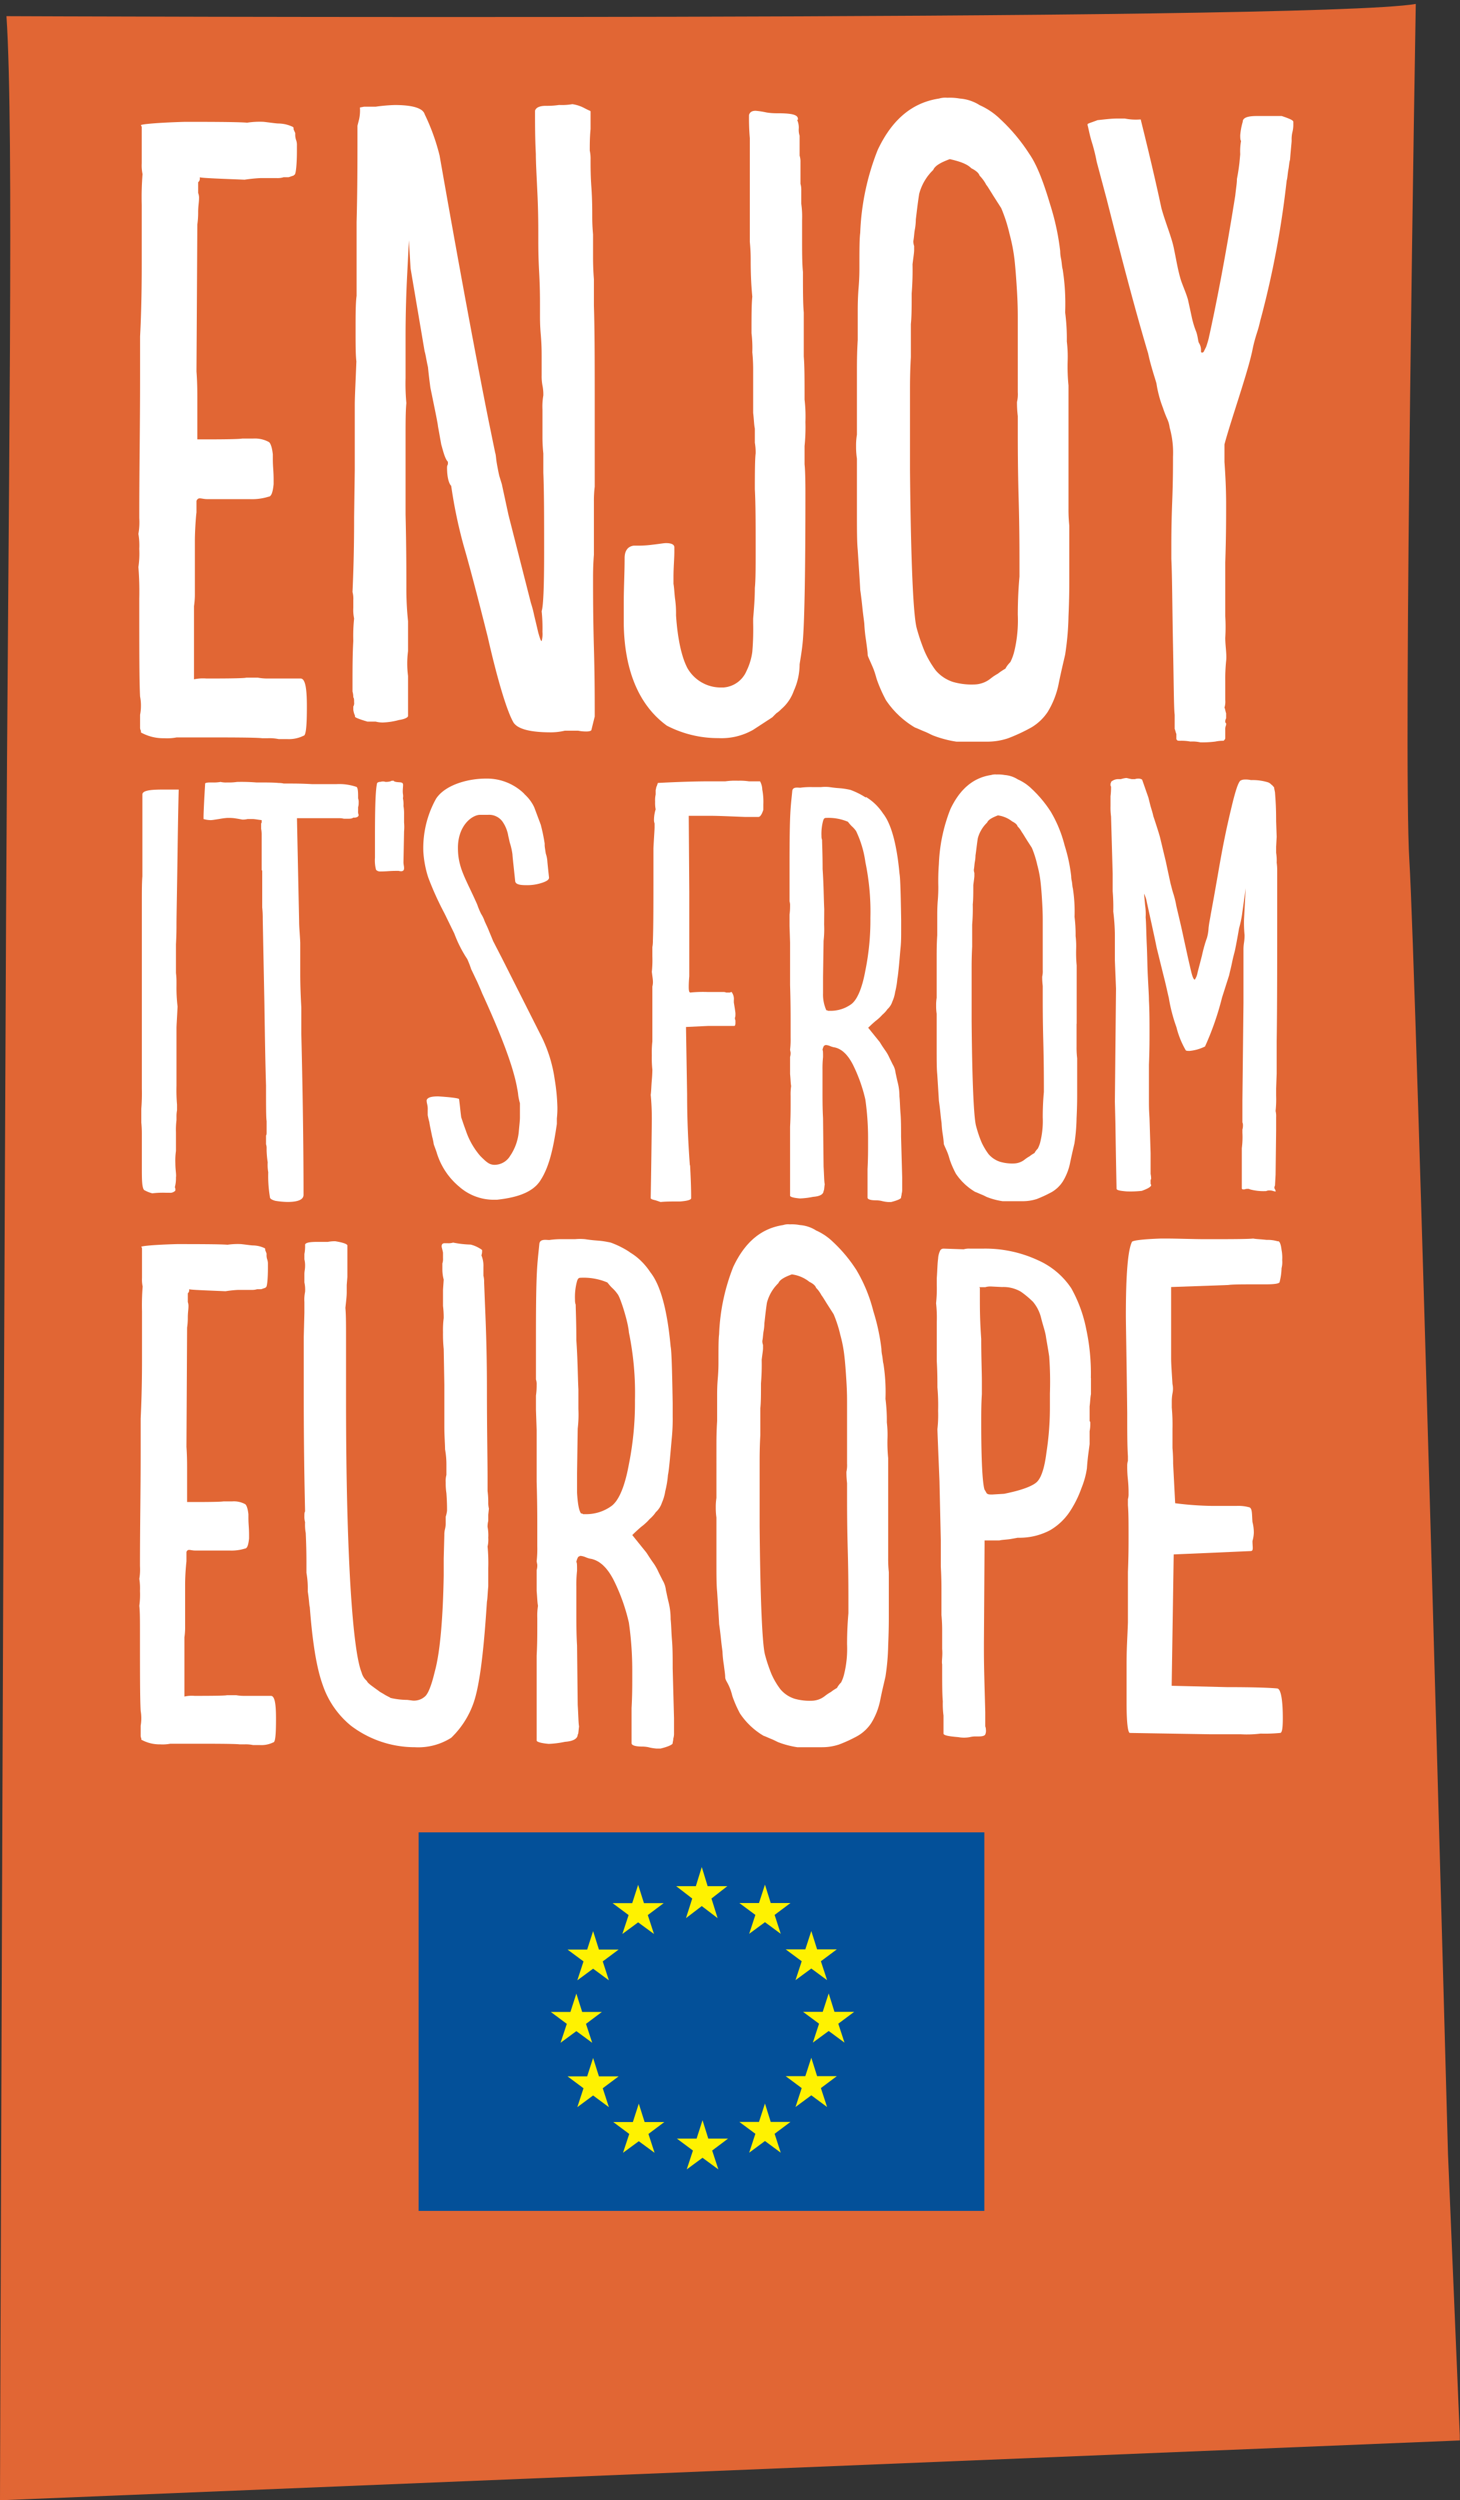 <svg id="Layer_1" data-name="Layer 1" xmlns="http://www.w3.org/2000/svg" xmlns:xlink="http://www.w3.org/1999/xlink" viewBox="0 0 271 464"><rect x="0" y="0" width="271" height="464" fill="#333333" stroke="none"/><defs><style>.cls-1{fill:none;}.cls-2{clip-path:url(#clip-path);}.cls-3{fill:#e16634;}.cls-4{fill:#fff;}.cls-5{fill:#035099;}.cls-6{fill:#fff200;}</style><clipPath id="clip-path"><rect class="cls-1" y="0.73" width="270.96" height="463.27"/></clipPath></defs><title>logo-enjoy-signature-bottom_en</title><g class="cls-2"><path class="cls-3" d="M1.2,3S243.68,4.06,262.79.73c0,0-2.39,140.14-1.19,159s7.17,240,7.17,240L271,452.9,0,464S.54,291.19,1.13,170.05C1.53,89.92,2.62,24.63,1.2,3"/></g><path class="cls-4" d="M26,135a1.13,1.13,0,0,0,.16.62v.31A8.51,8.51,0,0,0,30.47,137a9.12,9.12,0,0,0,2.31-.15h6c2.78,0,8.78,0,9.86.15h1.08a8.48,8.48,0,0,1,2,.16h1.54a6.13,6.13,0,0,0,3.08-.62c.46,0,.62-1.85.62-5.39s-.31-5.08-1.08-5.23H49.56a9.78,9.78,0,0,1-1.69-.16H45.71c-.46.16-5.7.16-7.39.16a7.84,7.84,0,0,0-2.31.15V112.5a15.38,15.38,0,0,0,.16-2.46v-9.71c0-1.38.15-4.16.3-5.23V92.94c.16-.31.31-.46.62-.46s.77.15,1.38.15h7.86a10.28,10.28,0,0,0,3.54-.46c.46,0,.77-.77.92-2.31v-.77c0-1.85-.15-2.31-.15-4v-.77c-.15-1.39-.46-2.16-.77-2.31a5.43,5.43,0,0,0-2.93-.62h-2c-.77.15-5.7.15-6.16.15H36.63V74.15c0-1.38,0-3.08-.16-5.23l.16-27.26a15.66,15.66,0,0,0,.15-2.31c0-1.08.16-1.85.16-2.47a2.49,2.49,0,0,0-.16-1.07v-2a.76.76,0,0,0,.31-.61v-.31c.15.16,4.77.31,8.31.46a28.12,28.12,0,0,1,2.93-.3h3.08a3.67,3.67,0,0,0,1.23-.16h.93l.92-.31.16-.15c.3,0,.46-2.31.46-4.31V27A2.68,2.68,0,0,0,55,26.1,3.06,3.06,0,0,1,54.8,25v-.31L54.49,24v-.31l-.15-.15a6.43,6.43,0,0,0-2.62-.62c-.46,0-1.39-.15-2.77-.31a15.32,15.32,0,0,0-3.08.16c-1.7-.16-8.32-.16-11.55-.16-5.39.16-8.16.46-8.16.62l.15.31v6.77a7.7,7.7,0,0,0,.15,2,53,53,0,0,0-.15,5.7V49.2c0,5.86-.15,10.32-.31,13.25v7.7c0,9.39-.15,16.48-.15,26a12.19,12.19,0,0,1-.16,2.93,12.86,12.86,0,0,1,.16,2.77,17.24,17.24,0,0,1-.16,3.39,57.56,57.56,0,0,1,.16,5.85c0,9.7,0,15.25.15,18.18a8.41,8.41,0,0,1,.16,1.84,8.53,8.53,0,0,1-.16,1.54V135"/><path class="cls-4" d="M100.23,56.44V58.6c0,.61,0,1.85.15,3.54s.16,3.08.16,3.85v3.7a9.14,9.14,0,0,0,.15,1.85,8.41,8.41,0,0,1,.16,1.84,12.07,12.07,0,0,0-.16,2.62v4.93a29.21,29.21,0,0,0,.16,3.23V87.7c.15,3.7.15,8.63.15,14.79,0,6.31-.15,10-.46,10.93a30.56,30.56,0,0,1,.15,3.85,5,5,0,0,1-.15,1.7c-.16,0-.31-.47-.62-1.54l-.77-3.24a21.72,21.72,0,0,0-.61-2.31L94.38,95.56l-1.23-5.7-.47-1.54c-.15-.62-.3-1.39-.46-2.31s-.15-1.54-.31-2l-1.23-6c-2-10-5.08-26.33-9.08-49.12a38.92,38.92,0,0,0-2.78-7.7c-.31-1.08-2.15-1.7-5.54-1.7a30.86,30.86,0,0,0-3.54.31H67.58l-.77.15a7.79,7.79,0,0,1-.15,2.16l-.31,1.23v3.08c0,3.85,0,8.78-.16,14.79V54.9C66,56.29,66,58.44,66,61.22c0,2.61,0,4.62.15,5.85-.15,3.85-.3,6.62-.3,8.16v12L65.73,96v.46c0,5.7-.15,10.17-.3,13.4a4.85,4.85,0,0,1,.15,1.54v1.39a7.7,7.7,0,0,0,.15,2,30.66,30.66,0,0,0-.15,4.16c-.15,2.46-.15,5.23-.15,8.16v1.23a3.57,3.57,0,0,1,.15,1.08c.15.15.15.46.15.92a1.17,1.17,0,0,1-.15.77v.62a3.79,3.79,0,0,0,.31,1.08V133c0,.15.77.46,2.31.92h1.54a5.08,5.08,0,0,0,1.38.16,12.86,12.86,0,0,0,2.93-.46c1.08-.16,1.69-.47,1.69-.77v-7.4a17.86,17.86,0,0,1,0-4.62v-5.54a57.27,57.27,0,0,1-.31-6.31c0-2.78,0-7.24-.15-13.56v-14c0-2.93,0-5.08.15-6.62a38.78,38.78,0,0,1-.15-4.62V62.6c0-4.77.15-8.78.31-11.86l.31-6.16.31,5.24,2.61,15.4c.16.46.31,1.54.62,2.93.15,1.54.31,2.77.46,3.85.92,4.46,1.39,6.77,1.39,7.08l.61,3.39c.46,1.69.77,2.77,1.24,3.23v.46a1.15,1.15,0,0,0-.16.62c0,1.7.31,2.93.77,3.39a89.72,89.72,0,0,0,2.31,11.09c.77,2.61,2.31,8.31,4.47,16.94,2,8.78,3.69,14,4.77,15.86q1.15,1.84,6.93,1.85a11.29,11.29,0,0,0,2.62-.31h2.46a7.24,7.24,0,0,0,1.54.15c.62,0,.93-.15.93-.31l.61-2.46v-.62c0-2.77,0-6.77-.15-12.16s-.16-9.55-.16-12.78c0-.93,0-2.47.16-4.47V93.09a21.45,21.45,0,0,1,.15-2.77V76.15c0-8.31,0-14.78-.15-19.4V51.82c-.16-2-.16-3.54-.16-4.31v-4c-.15-1.7-.15-2.78-.15-3.39,0-1.23,0-2.93-.15-5.24-.16-2.15-.16-3.85-.16-5.23a7.12,7.12,0,0,0-.15-1.7c0-1.07,0-2.46.15-4V20.71c0-.15-.15-.15-.46-.3l-.62-.31a6.85,6.85,0,0,0-2.3-.77,11.31,11.31,0,0,1-2.47.15,14.14,14.14,0,0,1-2.16.16h-.3c-1.08,0-1.85.3-2,.92,0,2.46,0,5.08.15,8,0,1.69.15,4.16.31,7.7s.15,6.31.15,8c0,1.38,0,3.38.15,6.16s.16,4.77.16,6"/><path class="cls-4" d="M117.63,101.26c-1.08.15-1.69.92-1.69,2.31,0,2.77-.16,5.54-.16,8.16v4.16c.16,8.77,2.93,15.09,8,18.78a20.61,20.61,0,0,0,9.55,2.31,11.85,11.85,0,0,0,6.47-1.54l3.54-2.31.77-.77a5,5,0,0,0,.92-.77,7.91,7.91,0,0,0,2.31-3.38,11.93,11.93,0,0,0,1.08-4.93c.16-1.08.46-2.62.62-4.62.3-4,.46-13.09.46-27.11,0-.76,0-4-.16-5.39V82.78a33.81,33.81,0,0,0,.16-4.47,26.58,26.58,0,0,0-.16-4.16c0-3.69,0-6.31-.15-8V58c-.15-1.69-.15-4.31-.15-7.54-.16-1.54-.16-3.85-.16-6.78V40.89a17.26,17.26,0,0,0-.15-3.08V35.34a3.93,3.93,0,0,0-.15-1.23v-4a3.67,3.67,0,0,0-.16-1.23v-3.7a3.52,3.52,0,0,1-.15-1.39,3.37,3.37,0,0,0-.31-1.54c.15,0,.15,0,.15-.15,0-.77-.92-1.08-3.85-1.08a11.36,11.36,0,0,1-2-.15,15.1,15.1,0,0,0-2-.31c-.77,0-1.08.31-1.23.77a42.84,42.84,0,0,0,.15,4.31V44.89a32.59,32.59,0,0,1,.16,3.54c0,2.93.15,5.09.3,6.63-.15,1.38-.15,3.69-.15,6.77a22.45,22.45,0,0,1,.15,3.55,32.49,32.49,0,0,1,.16,3.54v7.7c.15,1.23.15,2.15.31,2.92v2.62a10.48,10.48,0,0,1,.15,2c-.15,1.08-.15,4.62-.15,6.63.15,2.77.15,6.46.15,11.24,0,3.23,0,5.7-.15,7.08,0,2-.16,3.85-.31,5.7v.77a49.4,49.4,0,0,1-.16,5.39,11.52,11.52,0,0,1-1.07,3.54,5.05,5.05,0,0,1-4.32,3.08h-.46a7.14,7.14,0,0,1-6.16-3.54c-1.08-2-1.85-5.39-2.15-9.86a18.81,18.81,0,0,0-.16-2.92c-.15-1.08-.15-2-.31-2.93v-1.23c0-1.85.16-3.39.16-4.78v-.77c0-.46-.47-.77-1.54-.77-.46,0-1.24.16-2.62.31a19.38,19.38,0,0,1-2.62.16h-.77"/><path class="cls-4" d="M198.33,87.86V71.54a35,35,0,0,1-.16-4.47,23.63,23.63,0,0,0-.15-3.7,37.44,37.44,0,0,0-.31-5.39,41.59,41.59,0,0,0-.46-8c-.15-.47-.15-1.24-.31-2a6.93,6.93,0,0,1-.15-1.38A45.79,45.79,0,0,0,194.94,38c-1.23-4.16-2.46-7.39-3.85-9.39a33.48,33.48,0,0,0-5.39-6.47,13.14,13.14,0,0,0-3.85-2.62,8,8,0,0,0-3.7-1.23,10.41,10.41,0,0,0-2.31-.15,4,4,0,0,0-1.54.15c-5.08.77-8.78,4-11.39,9.55a46.26,46.26,0,0,0-3.24,15.4c-.15,1.08-.15,3.23-.15,6.31,0,.77,0,2-.15,3.85s-.16,3.39-.16,4.47v5.23c-.15,2.47-.15,4.47-.15,5.86v11.7a12.09,12.09,0,0,0-.16,2.16,14.69,14.69,0,0,0,.16,2.31v9.7c0,3.23,0,5.7.15,7.24q.47,7.16.46,7.39c.16,1.08.31,2.31.46,3.85.16,1.38.31,2.31.31,2.62a28.17,28.17,0,0,0,.31,2.92c.16,1.23.31,2.16.31,2.77.15.47.46,1.08.92,2.16s.62,1.85.77,2.31a26.94,26.94,0,0,0,1.7,3.85,16.65,16.65,0,0,0,5.39,5.08c.46.16,1.07.46,1.84.77s1.24.62,1.7.77a20.4,20.4,0,0,0,4.16,1.08h5.7a12.28,12.28,0,0,0,3.85-.62,32.66,32.66,0,0,0,4.31-2,9.35,9.35,0,0,0,3.08-2.92,15.94,15.94,0,0,0,2-5.08c.46-2.32.92-4.16,1.23-5.55a52.38,52.38,0,0,0,.62-7.08c.15-3.39.15-5.55.15-6.62V97.56a28.2,28.2,0,0,1-.15-3.23V87.86M170.61,36a9.55,9.55,0,0,1,2.62-4.47c.3-.76,1.38-1.38,3.07-2,2,.46,3.24.93,4,1.7.92.46,1.39.92,1.54,1.38a7,7,0,0,1,1.23,1.7c.16.15.62.92,1.39,2.15l1.38,2.16a28.19,28.19,0,0,1,1.54,4.77,33.54,33.54,0,0,1,.93,4.78c.15,1.38.3,3.23.46,5.85.15,2.46.15,4.16.15,5.23V72.77a6.44,6.44,0,0,1-.15,1.84,20.58,20.58,0,0,0,.15,2.62V80c0,2.62,0,6.78.16,12.63s.15,10.17.15,13.09V107c-.15,1.7-.31,4.16-.31,7.09a24.74,24.74,0,0,1-.61,6.62,9.64,9.64,0,0,1-.77,2.16,5.24,5.24,0,0,0-.93,1.23,10.28,10.28,0,0,0-1.38.92,9.45,9.45,0,0,0-1.39.93,5,5,0,0,1-3.08,1.08,12.38,12.38,0,0,1-3.85-.47,7.08,7.08,0,0,1-3.23-2.15,18.38,18.38,0,0,1-2-3.39,35.38,35.38,0,0,1-1.53-4.47c-.62-2.31-1.08-12-1.24-29.41V72.61c0-1.38,0-3.54.16-6.31V60.14c.15-1.39.15-3.24.15-5.7a52.46,52.46,0,0,0,.16-5.39c.15-1.23.3-2.16.3-2.62v-.77a2.76,2.76,0,0,1-.15-.92c.15-.77.15-1.54.31-2.31a10.5,10.5,0,0,0,.15-1.7C170.15,39.5,170.3,38,170.61,36Z"/><path class="cls-4" d="M217.12,79.39a17.32,17.32,0,0,1,.61,5.39c0,1.69,0,4.46-.15,8.31s-.16,6.63-.16,8.32v2.31c.16,3.23.16,8.47.31,16,.15,7.39.15,11.7.31,12.93v2.62c.15.31.15.62.31.92V137c0,.16,0,.31.15.31,0,.16.16.16.62.16a9,9,0,0,1,1.84.15,6.48,6.48,0,0,1,1.85.15,19.3,19.3,0,0,0,2.78-.15,7.17,7.17,0,0,1,1.53-.15c.16-.16.31-.31.31-.47v-1.54a1.89,1.89,0,0,1,.16-.92v-.31c-.16-.15-.16-.15-.16-.31a1.12,1.12,0,0,1,.16-.61v-.93c-.16-.46-.16-.77-.31-1.07a3.52,3.52,0,0,0,.15-1.39v-3.54a32.4,32.4,0,0,1,.16-3.7c.15-1.23-.16-2.77-.16-4.31a33.36,33.36,0,0,0,0-4v-10c.16-4.78.16-8.32.16-10.78,0-3.08-.16-5.7-.31-7.86V82.47c1.23-4.62,4.47-13.71,5.23-17.71a29,29,0,0,1,.78-2.93c.46-1.38.61-2.31.76-2.77a173.63,173.63,0,0,0,4.78-25.56c.15-.46.15-1.08.31-2,.15-.76.15-1.38.31-1.84.15-2,.3-3.24.3-3.55V26a5.59,5.59,0,0,1,.16-1.54,5.48,5.48,0,0,0,.15-1.39v-.46c0-.31-.77-.61-2.15-1.08h-4.62c-1.7,0-2.62.31-2.62,1.08a12,12,0,0,0-.46,2.47c0,.46,0,.92.15,1.07a10.61,10.61,0,0,0-.15,2.47l-.16,1.69c-.15,1.23-.31,2.16-.46,2.93v.15c0,.62-.16,1.54-.31,2.93-1.69,10.62-3.39,19.56-4.93,26.49-.15.61-.31,1.07-.46,1.54l-.46.92c-.16.16-.16.16-.31.16-.46,0,.15-.62-.61-1.85-.16-.47-.16-1.08-.47-2a16.6,16.6,0,0,1-.77-2.46l-.77-3.54c-.46-1.54-1.07-2.77-1.38-3.85-.46-1.54-.77-3.39-1.24-5.7-.46-2.16-1.53-4.62-2.3-7.39-1.08-5.08-2.47-10.94-3.85-16.48A10.24,10.24,0,0,1,208.8,22h-1.54c-.92,0-2.16.15-3.54.3-1.23.47-1.85.62-1.85.77v.16c.15.46.31,1.54.77,3.08a31.43,31.43,0,0,1,.92,3.69l1.85,6.93c2.62,10.32,5.08,19.87,7.7,28.65.46,2.15,1.08,4,1.54,5.54a21.64,21.64,0,0,0,1.23,4.62,19.87,19.87,0,0,0,.77,2,5.63,5.63,0,0,1,.47,1.7"/><path class="cls-4" d="M33.19,146.53H30c-2.55,0-3.57.3-3.57.91v15.2c-.1,1.13-.1,2.76-.1,5V202a35.93,35.93,0,0,1-.1,3.77v2.55a20.45,20.45,0,0,1,.1,2.14v6c0,2.34,0,3.87.41,4.38a6.37,6.37,0,0,0,1.53.62,16.08,16.08,0,0,1,2.45-.11h.71a1.28,1.28,0,0,0,1.12-.4v-.11a.79.79,0,0,0-.1-.51,6.28,6.28,0,0,0,.21-1.83c.1-.51-.11-1.33-.11-2.65a12.81,12.81,0,0,1,.11-2.25v-3.47a14,14,0,0,1,.1-2.24v-.61a6,6,0,0,1,.1-1.23V205a31.42,31.42,0,0,1-.1-3.47V190.79c0-.5.1-1.83.2-4a29.27,29.27,0,0,1-.2-3.88v-.71a12.38,12.38,0,0,0-.1-1.64v-5.3c.1-1.73.1-3,.1-3.77,0-1.53.1-6,.2-13.47s.21-11.32.21-11.52"/><path class="cls-4" d="M38.08,145.4c-.2,3.37-.3,5.51-.3,6.23V152a5.16,5.16,0,0,0,1.32.2c.31,0,.82-.1,1.53-.2a14.67,14.67,0,0,1,1.53-.21h.31a7.42,7.42,0,0,1,1.32.1c.72.11,1.13.21,1.23.21a3.62,3.62,0,0,0,.92-.1h1c.3,0,.81.1,1.63.2v.3a.38.38,0,0,1-.1.31v1a6,6,0,0,1,.1,1.22v6.12c0,.31,0,.41.1.41v6.84a18.47,18.47,0,0,1,.1,2.14l.31,15.81c.1,7.14.2,12.14.3,15.09,0,3.78,0,5.92.11,6.63V210c0,.41,0,.61-.11.71v1.64a2.11,2.11,0,0,1,.11.71v.51a18.94,18.94,0,0,0,.2,2.14,8,8,0,0,0,.1,1.84,23.31,23.31,0,0,0,.31,4.59c0,.3.3.51,1,.71a15.5,15.5,0,0,0,2.24.21c1.94,0,3-.41,3-1.33v-.1c0-7.14-.1-17-.41-29.79v-4.89c-.1-1.74-.2-3.88-.2-6.33v-5.71c-.1-1.94-.21-2.85-.21-4l-.4-19.07H63a3.39,3.39,0,0,1,.82.1h.91c.51,0,.72-.1.82-.2h.2c.51,0,.82-.21.82-.51a1.57,1.57,0,0,1-.1-.72v-.71a2.57,2.57,0,0,0,.1-.81,2,2,0,0,0-.1-.82v-.51c0-1-.1-1.53-.31-1.63a9.93,9.93,0,0,0-3.67-.51H57.87c-1.84-.11-3.37-.11-4.28-.11h-.92a3.62,3.62,0,0,0-.92-.1c-.92-.1-2.35-.1-4.18-.1a34.72,34.72,0,0,0-3.57-.1,10.13,10.13,0,0,1-1.84.1,4.23,4.23,0,0,1-1.22-.1,6.9,6.9,0,0,1-1.53.1H39c-.61,0-.92.1-.92.2"/><path class="cls-4" d="M74.8,145.51c-.1-.51-1-.21-1.63-.51-.2-.11,0-.11-.1-.11-.51,0-.31,0-.61.11a2.92,2.92,0,0,1-.92.1,1.45,1.45,0,0,0-.92,0,.86.86,0,0,0-.61.2c-.31,1.12-.41,4.49-.41,10.2v3.67a6.82,6.82,0,0,0,.2,2.25,1,1,0,0,0,.72.31c1.32,0,1.73-.11,3.06-.11H74c.81.21,1-.1,1-.51s-.11-.61-.11-1.12l.11-5.71a8.71,8.71,0,0,0,0-1.63V151a7.68,7.68,0,0,0-.11-1.42,5.09,5.09,0,0,0-.1-1.43,2.18,2.18,0,0,0,0-.82c-.1-.71.1-1.73,0-1.83"/><path class="cls-4" d="M97.34,147.34a9.91,9.91,0,0,0-7.14-2.85c-3.46,0-7.65,1.22-9.28,3.77a18.79,18.79,0,0,0-2.34,9.79,19.2,19.2,0,0,0,.91,4.8,56.69,56.69,0,0,0,3,6.63l1.84,3.77A23.17,23.17,0,0,0,86.74,178a17.93,17.93,0,0,1,.71,1.84l1.12,2.35c.41.91.72,1.63.92,2.14C93.06,192.12,95.3,198,96,202a12.42,12.42,0,0,1,.2,1.32,11,11,0,0,0,.31,1.43v2.65c0,.51-.1,1.33-.21,2.55a9.53,9.53,0,0,1-1.63,4.59,3.39,3.39,0,0,1-2.85,1.63c-1,0-1.53-.51-2.66-1.63A14,14,0,0,1,86.53,210c-.1-.31-.3-.82-.51-1.43l-.41-1.22c-.2-1.53-.2-1.84-.4-3.37,0-.2-2.15-.41-3.88-.51-1.33,0-2,.21-2.14.72a2.74,2.74,0,0,0,.1.71,3.89,3.89,0,0,1,.1,1.12v.92a13.55,13.55,0,0,0,.31,1.33c0,.2.2,1.12.51,2.65a10.92,10.92,0,0,1,.3,1.43c.21.61.41,1.12.51,1.42a13.13,13.13,0,0,0,4.19,6.43,9.68,9.68,0,0,0,6.32,2.45h.71c2.76-.31,6.43-1,8.06-3.57,1.53-2.35,2.35-5.51,3.06-10.51v-1a16.82,16.82,0,0,0,.1-2.14,37.66,37.66,0,0,0-.51-5.2,26.16,26.16,0,0,0-2.75-8.47L93.26,178l-1.73-3.36c-.2-.51-.51-1.23-.82-2s-.71-1.53-.81-1.84a6.16,6.16,0,0,0-.61-1.22,15.33,15.33,0,0,1-.72-1.74C86.43,163,85,161.11,85,157.34c0-4,2.45-6,4-6.12h1.53a3.07,3.07,0,0,1,2.86,1.43,6.48,6.48,0,0,1,.91,2.24c0,.1.11.51.31,1.43a12.8,12.8,0,0,1,.51,2.24c0,.31.2,2,.51,5,.1.51.71.71,2,.71a8.61,8.61,0,0,0,2.86-.4c1-.31,1.42-.62,1.42-1-.1-.92-.2-1.84-.3-2.86a6,6,0,0,0-.31-1.63c-.1-.72-.2-1.23-.2-1.53v-.31a35.33,35.33,0,0,0-.72-3.47l-1.22-3.26a7.62,7.62,0,0,0-1.84-2.45"/><path class="cls-4" d="M128.05,216.29c-.31-4.18-.51-8.56-.51-13.15l-.21-12.55,4.18-.2h4.8c.1,0,.2-.21.2-.51v-.51a1.15,1.15,0,0,1-.1-.51c.1-.11.1-.41.1-.82,0-.1-.1-.81-.3-2v-.41a2.16,2.16,0,0,0-.41-1.53c-.1,0-.1,0-.31.1h-.71a1.15,1.15,0,0,0-.51-.1h-2.86a23,23,0,0,0-3.26.1c-.21,0-.31-.3-.31-1,0-.3,0-.91.1-2V165.4l-.1-14H132c1.33,0,3.47.1,6.33.21h2.44c.31,0,.62-.41.92-1.33v-1a12,12,0,0,0-.2-2.75,3.44,3.44,0,0,0-.41-1.53H139a10.88,10.88,0,0,0-2-.11,12.86,12.86,0,0,0-2.35.11h-2.75c-2.75,0-6,.1-9.79.3l-.21.61c-.1.11-.1.41-.2.72v.81a5.13,5.13,0,0,0-.1,1.33,6.42,6.42,0,0,0,.1,1.43,6.66,6.66,0,0,0-.31,2,1.68,1.68,0,0,0,.11.61v.71c0,.51-.11,1.84-.21,3.88v4.29c0,5.81,0,10.09-.1,12.85a6,6,0,0,1-.1,1.22v1.74a20.2,20.2,0,0,1-.1,2.85c.1.82.2,1.43.2,1.73a3.18,3.18,0,0,1-.1,1v10.2a17.8,17.8,0,0,0-.1,2.55,19.45,19.45,0,0,0,.1,2.66c0,.1,0,.81-.1,1.93s-.11,2.15-.21,2.76c.1,1,.21,2.55.21,4.49-.11,9.69-.21,14.58-.21,14.68s.1.11.21.21a6,6,0,0,0,.71.2l.92.31c.92-.1,2.14-.1,3.67-.1,1.33-.11,2-.31,2-.62,0-2.14-.1-4.18-.2-6.12"/><path class="cls-4" d="M160.69,148a14.36,14.36,0,0,0-2.86-1.42c-1.94-.41-1.84-.21-3.88-.51a7,7,0,0,0-1.53,0h-1.73a13.94,13.94,0,0,0-2,.1c-.31.1-1.53-.31-1.63.61-.31,3.26-.51,3.67-.51,13.87v6.63a2.31,2.31,0,0,1,.1.82,11.48,11.48,0,0,1-.1,1.63v2.14l.1,3.06v7.86c.1,3.16.1,5.4.1,6.93v2.86a16.06,16.06,0,0,1-.1,2.24l.1.51v.1a2.36,2.36,0,0,1-.1.72v3.16c.1,1,.1,1.73.2,2.24a10.24,10.24,0,0,0-.1,1.84v1.33c0,1.12,0,2.65-.1,4.38V221.9c0,.21.61.41,1.84.51a14.67,14.67,0,0,0,2.44-.3c1.33-.1,1.94-.51,1.94-1.12.1,0,.1-.41.21-1.23-.11-.51-.11-1.63-.21-3.26l-.1-9c-.1-1.73-.1-3.47-.1-5.4v-3.57a20.11,20.11,0,0,1,.1-2.35c0-.82,0-1.22-.1-1.33a2.27,2.27,0,0,1,.3-.81c.11,0,.11,0,.21-.1h.2a2.75,2.75,0,0,1,.72.2,3.93,3.93,0,0,0,.61.2q2.15.31,3.67,3.37a29.25,29.25,0,0,1,2.24,6.32,51.36,51.36,0,0,1,.51,7v1.53c0,1,0,2.45-.1,4.39v5.3c0,.31.51.51,1.63.51a4.54,4.54,0,0,1,.92.1,6.84,6.84,0,0,0,1.23.21h.61c1.22-.31,1.83-.61,1.83-.82s.11-.41.11-.71a2.6,2.6,0,0,0,.1-.82v-2.24l-.21-7.55c0-1.63,0-3.06-.1-4.28s-.1-2.25-.2-3.17a10.07,10.07,0,0,0-.31-2.55c-.2-.81-.31-1.42-.41-1.83a3.73,3.73,0,0,0-.51-1.53l-.61-1.23a7.88,7.88,0,0,0-.81-1.42c-.51-.72-.82-1.23-1-1.53l-2.15-2.66c.21-.2.62-.61,1.33-1.22a9.58,9.58,0,0,0,1.33-1.22,5,5,0,0,0,.91-1,3.31,3.31,0,0,0,.92-1.43,6.65,6.65,0,0,0,.51-1.74,15.47,15.47,0,0,0,.41-2.44c.1-.51.2-1.43.31-2.55s.2-2.35.3-3.37.1-2,.1-3v-2c-.1-6.32-.2-8.06-.3-8.57-.51-5.5-1.53-9.28-3.06-11.22a10.51,10.51,0,0,0-1.33-1.63,9.69,9.69,0,0,0-1.83-1.43m-7.76,20.81c-.1-2.14-.1-4.59-.3-7.44,0-2.86-.1-4.7-.1-5.41a1.86,1.86,0,0,1-.11-.71,9.25,9.25,0,0,1,.31-2.86c.1-.3.2-.51.51-.51a9.31,9.31,0,0,1,4.08.71c.1.11.31.41.71.82a4.93,4.93,0,0,1,.82.92,19.69,19.69,0,0,1,1.73,5.81,45.08,45.08,0,0,1,.92,10.3,46.7,46.7,0,0,1-.92,9.69c-.61,3.37-1.53,5.51-2.65,6.33a6.55,6.55,0,0,1-4,1.22h-.3a.4.4,0,0,0-.31-.1,7.17,7.17,0,0,1-.61-3.16v-3l.1-6.73a18.78,18.78,0,0,0,.1-3Z"/><path class="cls-4" d="M199.85,190V179.17a24.65,24.65,0,0,1-.1-3,15.53,15.53,0,0,0-.1-2.45,26,26,0,0,0-.2-3.57,27.87,27.87,0,0,0-.31-5.3c-.1-.31-.1-.82-.2-1.33a4.19,4.19,0,0,1-.11-.92,30.13,30.13,0,0,0-1.22-5.71,23.51,23.51,0,0,0-2.55-6.22,22.17,22.17,0,0,0-3.57-4.29,8.71,8.71,0,0,0-2.55-1.73,5.32,5.32,0,0,0-2.45-.82,6.9,6.9,0,0,0-1.53-.1,2.62,2.62,0,0,0-1,.1c-3.36.51-5.81,2.66-7.55,6.33a30.9,30.9,0,0,0-2.14,10.2,41.74,41.74,0,0,0-.1,4.18c0,.51,0,1.33-.1,2.55s-.1,2.24-.1,3v3.47c-.11,1.63-.11,3-.11,3.87v7.75a8.6,8.6,0,0,0-.1,1.43,10.23,10.23,0,0,0,.1,1.53v6.43c0,2.14,0,3.77.11,4.79.2,3.16.3,4.8.3,4.9.1.71.21,1.53.31,2.55s.2,1.53.2,1.73a18.46,18.46,0,0,0,.2,1.94,17.69,17.69,0,0,1,.21,1.84c.1.3.31.71.61,1.42s.41,1.23.51,1.53a17.59,17.59,0,0,0,1.12,2.55,11.15,11.15,0,0,0,3.57,3.37c.31.1.72.31,1.23.51s.81.41,1.12.51a13.26,13.26,0,0,0,2.75.71h3.78a8.42,8.42,0,0,0,2.55-.4,23.23,23.23,0,0,0,2.85-1.33,6.11,6.11,0,0,0,2-1.94,10.57,10.57,0,0,0,1.33-3.36c.31-1.53.61-2.76.82-3.68a34.85,34.85,0,0,0,.4-4.69c.11-2.24.11-3.67.11-4.38V196.4a16.81,16.81,0,0,1-.11-2.14V190M181.49,155.6a6.3,6.3,0,0,1,1.74-2.95c.2-.51.92-.92,2-1.33a5.45,5.45,0,0,1,2.65,1.12c.61.31.92.61,1,.92a4.62,4.62,0,0,1,.82,1.12c.1.1.4.61.91,1.43l.92,1.43a18.65,18.65,0,0,1,1,3.16,20.49,20.49,0,0,1,.61,3.16c.11.92.21,2.14.31,3.88s.1,2.75.1,3.47v9a4.34,4.34,0,0,1-.1,1.23,13.61,13.61,0,0,0,.1,1.73v1.84c0,1.73,0,4.49.1,8.36s.11,6.73.11,8.67v.82c-.11,1.12-.21,2.75-.21,4.69a16.19,16.19,0,0,1-.41,4.39,5.55,5.55,0,0,1-.51,1.42,3.4,3.4,0,0,0-.61.82,6.63,6.63,0,0,0-.92.61,6.71,6.71,0,0,0-.91.61,3.34,3.34,0,0,1-2,.72,8,8,0,0,1-2.55-.31,4.74,4.74,0,0,1-2.15-1.43,12,12,0,0,1-1.32-2.24,22.68,22.68,0,0,1-1-3c-.41-1.53-.72-8-.82-19.48v-9.59c0-.92,0-2.34.1-4.18v-4.08a35.71,35.71,0,0,0,.11-3.78c.1-.91.1-2.14.1-3.57.1-.81.2-1.42.2-1.73V162a1.81,1.81,0,0,1-.1-.61c.1-.51.1-1,.2-1.53a6.25,6.25,0,0,0,.11-1.12C181.19,158,181.29,156.93,181.49,155.6Z"/><path class="cls-4" d="M236.37,146a1.45,1.45,0,0,0-.41-.41,1.51,1.51,0,0,0-.61-.41,9.81,9.81,0,0,0-3.16-.41,4.34,4.34,0,0,0-1.23-.1,1.49,1.49,0,0,0-.71.2c-.41.31-.92,1.84-1.63,4.8s-1.43,6.12-2.35,11.42-1.43,8.06-1.53,8.57c-.1.71-.3,1.53-.41,2.55a8,8,0,0,1-.3,1.84,25.07,25.07,0,0,0-.92,3.26l-.82,3.16a3.4,3.4,0,0,1-.51,1.33c-.2,0-.4-.41-.61-1.23s-.51-2.14-.92-4l-1-4.59-.91-3.88a17.58,17.58,0,0,0-.51-2.14c-.31-.92-.41-1.53-.52-1.84-.61-2.75-.91-4.28-1-4.59l-1-4.18c-.11-.41-.51-1.73-1.23-3.88-.1-.51-.3-1.12-.51-1.83l-.41-1.63L212,144.69a1.2,1.2,0,0,0-.71-.2,1.88,1.88,0,0,0-.62.1h-.61c-.51-.1-.91-.21-1-.21a4.75,4.75,0,0,0-1,.21h-.4a2,2,0,0,0-1.43.51.37.37,0,0,1-.1.3v.41a.39.39,0,0,1,.1.31,12.33,12.33,0,0,1-.1,1.63v1.84a11.86,11.86,0,0,0,.1,1.93l.3,10.61v3.27a35.5,35.5,0,0,1,.11,3.77,37.85,37.85,0,0,1,.3,4.28v4.8l.21,5.2-.21,21,.1,4c.11,7.75.21,11.83.21,12.14s.71.41,1.83.51a19.5,19.5,0,0,0,2.86-.1c1.12-.41,1.63-.72,1.73-1v-.11l-.1-.2v-.41a.78.78,0,0,1,.1-.51,4.6,4.6,0,0,0-.1-.92V214l-.2-6.43c-.11-2-.11-1.73-.11-4.28v-5.71c.11-2.55.11-4.49.11-5.82,0-2.14,0-4.18-.11-6.12,0-.92-.1-2.34-.2-4.38-.1-1.84-.1-3.78-.2-5.92s-.1-3.88-.21-5.1a10.81,10.81,0,0,0-.1-2.24l-.2-2.15a5.08,5.08,0,0,1,.51,1.53l.92,4.19c.4,1.83.71,3.26.91,4.28l1.13,4.59c.71,2.75,1,4.28,1.12,4.69a30.7,30.7,0,0,0,1.43,5.51,16.25,16.25,0,0,0,1.73,4.28c.1.11.41.11.71.11a8.24,8.24,0,0,0,2.86-.82,53,53,0,0,0,3.16-9.08l1.33-4.18c.1-.51.3-1.22.51-2.24s.41-1.74.51-2.14.41-1.94.81-4.29a20.75,20.75,0,0,0,.62-3.06l.61-4.38-.31,5.81a23.46,23.46,0,0,0,.1,2.85,8.48,8.48,0,0,1-.1,1.43,8.48,8.48,0,0,0-.1,1.43v9.79l-.2,18.06v4.08a1.29,1.29,0,0,1,.1.61,2.31,2.31,0,0,1-.1.71v.61a15.55,15.55,0,0,1-.11,2.86v7.45a.22.22,0,0,0,.21.2h.3a1.15,1.15,0,0,1,.51-.1.77.77,0,0,1,.51.1,9.57,9.57,0,0,0,3,.31,1.22,1.22,0,0,1,.61-.11,1.88,1.88,0,0,1,.72.11l.41.1a.58.58,0,0,0-.11-.41l-.1-.2a.77.77,0,0,1,.1-.51l.11-2,.1-8.16v-2.55a4,4,0,0,0-.1-1.13,20.2,20.2,0,0,0,.1-2.85V202l.1-2.76v-6c.1-6.22.1-15.6.1-28.15v-3.47a10.37,10.37,0,0,0-.1-1.53,8.93,8.93,0,0,0-.1-1.83v-1.13l.1-1.83-.1-2.86c0-2.65-.1-3.87-.21-5.4l-.2-1"/><path class="cls-4" d="M26.11,322.1a1,1,0,0,0,.12.5v.25a7,7,0,0,0,3.5.87,7.53,7.53,0,0,0,1.88-.12h4.87c2.25,0,7.13,0,8,.12h.88a6.82,6.82,0,0,1,1.62.13h1.25a5,5,0,0,0,2.5-.5c.38,0,.5-1.5.5-4.38s-.25-4.12-.87-4.25H45.23a8.6,8.6,0,0,1-1.37-.12H42.11c-.38.12-4.63.12-6,.12a6,6,0,0,0-1.88.13v-11a12.49,12.49,0,0,0,.13-2V294a42,42,0,0,1,.25-4.25V288c.12-.25.25-.37.5-.37s.62.12,1.12.12h6.38a8.36,8.36,0,0,0,2.87-.37c.38,0,.63-.63.75-1.88v-.62c0-1.5-.12-1.88-.12-3.25V281c-.13-1.12-.38-1.75-.63-1.87a4.39,4.39,0,0,0-2.37-.5H41.48c-.62.12-4.62.12-5,.12H34.73v-6c0-1.12,0-2.5-.12-4.25l.12-22.12a12,12,0,0,0,.13-1.88c0-.87.12-1.5.12-2a2.18,2.18,0,0,0-.12-.87V240a.66.66,0,0,0,.25-.5v-.25c.12.13,3.87.25,6.75.38a20.87,20.87,0,0,1,2.37-.25h2.5a3,3,0,0,0,1-.13h.75l.75-.25.13-.12c.25,0,.37-1.88.37-3.5v-.88a2.32,2.32,0,0,0-.12-.75,2.32,2.32,0,0,1-.13-.87v-.25l-.25-.63v-.25l-.12-.12a5.24,5.24,0,0,0-2.13-.5c-.37,0-1.12-.13-2.25-.25a13.52,13.52,0,0,0-2.5.12c-1.37-.12-6.75-.12-9.37-.12-4.38.12-6.63.37-6.63.5l.13.25v5.5a6.32,6.32,0,0,0,.12,1.62,43.78,43.78,0,0,0-.12,4.63v9.12c0,4.75-.13,8.38-.25,10.75v6.25c0,7.63-.13,13.38-.13,21.13a10.59,10.59,0,0,1-.12,2.37,11.27,11.27,0,0,1,.12,2.25,15.09,15.09,0,0,1-.12,2.75c.12,1.13.12,2.63.12,4.75,0,7.88,0,12.38.13,14.75a7.87,7.87,0,0,1,0,2.75v1.88"/><path class="cls-4" d="M64.48,231.1c-.12-.25-.75-.5-2.25-.75a6.93,6.93,0,0,0-1.37.12H59c-1.5,0-2.25.13-2.37.5a7.38,7.38,0,0,1-.13,1.75v1a4.53,4.53,0,0,1,.13,1.25c0,.63-.13.88-.13,1.5V238a6,6,0,0,1,.13,1.75,7,7,0,0,0-.13,1.88v2l-.12,4.5v10.62c0,9,.12,16.13.25,21.75-.13.13-.13.5-.13.88a3.67,3.67,0,0,0,.13,1.12,8.62,8.62,0,0,0,.12,2c.13,2.88.13,4.75.13,5.63v1.75a16.38,16.38,0,0,1,.25,2.75v.75c.25,1.5.25,2.5.37,2.87.5,6.5,1.25,11.25,2.38,14.38a16.66,16.66,0,0,0,5.25,7.62,19.61,19.61,0,0,0,11.87,4,11.39,11.39,0,0,0,6.75-1.75,16.54,16.54,0,0,0,4.63-8.12c.87-3.5,1.5-9.25,2-17.13.12-.62.12-1.5.25-2.87V291a31.85,31.85,0,0,0-.13-4,5.38,5.38,0,0,0,.13-1.62,8,8,0,0,0-.13-2,4.18,4.18,0,0,1,.13-1.13V281.1l.12-1.13a4.44,4.44,0,0,1-.12-1.12,15.72,15.72,0,0,0-.13-2.13v-2.37c0-3.38-.12-9-.12-16.63s-.25-13-.38-16.12L89.86,238a4.53,4.53,0,0,0-.13-1.25V235.1a5,5,0,0,0-.37-2.13,2.52,2.52,0,0,0,.12-1,6.15,6.15,0,0,0-2.12-1,18.26,18.26,0,0,1-3.25-.37,2.89,2.89,0,0,1-1,.12h-.75l-.25.13a.72.72,0,0,0-.13.5c0,.12.13.5.25,1.12v1a2.52,2.52,0,0,1-.12,1v1.13a7.29,7.29,0,0,0,.25,1.87l-.13,1.88v3a18.26,18.26,0,0,1,.13,2.25,16.9,16.9,0,0,0-.13,2.62,26.27,26.27,0,0,0,.13,3.13l.12,6.62v7.75c0,1.88.13,3.25.13,4.25a15.72,15.72,0,0,1,.25,2.88v1.87a4.15,4.15,0,0,0-.13,1.38,11.71,11.71,0,0,0,.13,2c.12,1.62.12,2.62.12,3.25a5.88,5.88,0,0,1-.25,1.12v1.13a4.44,4.44,0,0,1-.12,1.12,4.18,4.18,0,0,0-.13,1.13l-.12,4.37v3.13c-.13,7.5-.63,14.12-1.63,17.75-.62,2.62-1.25,4.25-1.87,4.75a3.06,3.06,0,0,1-2.25.75l-1-.13a14.23,14.23,0,0,1-3.13-.37c-.12-.13-.5-.25-1.12-.63s-.88-.5-1-.62c-1.38-1-2.13-1.5-2.25-1.88a3.19,3.19,0,0,1-1-1.62c-1.63-4-2.88-21.38-2.88-50.63V248.47c0-2.62,0-4.5-.12-5.75.12-1.12.25-2.12.25-2.87v-1.38l.12-1.5V231.1"/><path class="cls-4" d="M116.86,232.35a16.89,16.89,0,0,0-3.5-1.75c-2.38-.5-2.25-.25-4.75-.63a9.74,9.74,0,0,0-1.88,0h-2.12a16.05,16.05,0,0,0-2.5.13c-.38.12-1.88-.38-2,.75-.38,4-.63,4.5-.63,17V256a2.68,2.68,0,0,1,.13,1,13.22,13.22,0,0,1-.13,2v2.63l.13,3.75V275c.12,3.88.12,6.63.12,8.5V287a20.12,20.12,0,0,1-.12,2.75l.12.63v.12a3,3,0,0,1-.12.88v3.87c.12,1.25.12,2.13.25,2.75a11.75,11.75,0,0,0-.13,2.25v1.63c0,1.37,0,3.25-.12,5.37V323c0,.25.75.5,2.25.63a17.78,17.78,0,0,0,3-.38c1.62-.12,2.37-.62,2.37-1.37.13,0,.13-.5.25-1.5-.12-.63-.12-2-.25-4l-.12-11c-.13-2.13-.13-4.25-.13-6.63v-4.37a23.28,23.28,0,0,1,.13-2.88c0-1,0-1.5-.13-1.62a2.68,2.68,0,0,1,.38-1c.12,0,.12,0,.25-.13h.25a3.29,3.29,0,0,1,.87.25,4.7,4.7,0,0,0,.75.25q2.63.38,4.5,4.13a35.49,35.49,0,0,1,2.75,7.75,62.74,62.74,0,0,1,.63,8.62v1.88c0,1.25,0,3-.13,5.37v6.5c0,.38.63.63,2,.63a5.75,5.75,0,0,1,1.13.12,8.56,8.56,0,0,0,1.5.25h.75c1.5-.37,2.25-.75,2.25-1s.12-.5.12-.87a3,3,0,0,0,.13-1v-2.75l-.25-9.25c0-2,0-3.75-.13-5.25s-.12-2.75-.25-3.88a12.58,12.58,0,0,0-.37-3.12c-.25-1-.38-1.75-.5-2.25a4.63,4.63,0,0,0-.63-1.88l-.75-1.5a9.51,9.51,0,0,0-1-1.75c-.62-.87-1-1.5-1.25-1.87l-2.62-3.25c.25-.25.75-.75,1.62-1.5a10.66,10.66,0,0,0,1.63-1.5,6.32,6.32,0,0,0,1.12-1.25,4.13,4.13,0,0,0,1.13-1.75,8.42,8.42,0,0,0,.62-2.13,18,18,0,0,0,.5-3c.13-.62.25-1.75.38-3.12s.25-2.88.37-4.13a34.92,34.92,0,0,0,.13-3.62v-2.5c-.13-7.75-.25-9.88-.38-10.5-.62-6.75-1.87-11.38-3.75-13.75a12.64,12.64,0,0,0-1.62-2,10.86,10.86,0,0,0-2.25-1.75m-9.5,25.5c-.13-2.63-.13-5.63-.38-9.13,0-3.5-.12-5.75-.12-6.62a2.39,2.39,0,0,1-.13-.88,11.21,11.21,0,0,1,.38-3.5c.12-.37.25-.62.62-.62a11.28,11.28,0,0,1,5,.87c.13.13.38.5.88,1a6.52,6.52,0,0,1,1,1.13c.5.5,2,5.25,2.12,7.12a55.81,55.81,0,0,1,1.13,12.63,58,58,0,0,1-1.13,11.87c-.75,4.13-1.87,6.75-3.25,7.75a8,8,0,0,1-4.87,1.5h-.38a.46.46,0,0,0-.37-.12c-.38-.5-.63-1.75-.75-3.88v-3.62l.12-8.25a21.71,21.71,0,0,0,.13-3.63Z"/><path class="cls-4" d="M164.86,283.85V270.6a28.48,28.48,0,0,1-.13-3.63,19.45,19.45,0,0,0-.12-3,31.93,31.93,0,0,0-.25-4.37,33.77,33.77,0,0,0-.38-6.5c-.12-.38-.12-1-.25-1.63a5.68,5.68,0,0,1-.12-1.12,38,38,0,0,0-1.5-7,28.47,28.47,0,0,0-3.13-7.63,27,27,0,0,0-4.37-5.25,10.75,10.75,0,0,0-3.13-2.12,6.42,6.42,0,0,0-3-1,7.92,7.92,0,0,0-1.87-.13,3,3,0,0,0-1.25.13c-4.13.62-7.13,3.25-9.25,7.75a37.54,37.54,0,0,0-2.63,12.5c-.12.87-.12,2.62-.12,5.12,0,.63,0,1.63-.13,3.13s-.12,2.75-.12,3.62v4.25c-.13,2-.13,3.63-.13,4.75V278a10.66,10.66,0,0,0-.12,1.75,12.93,12.93,0,0,0,.12,1.88v7.87c0,2.63,0,4.63.13,5.88q.38,5.81.37,6c.13.87.25,1.87.38,3.12s.25,1.88.25,2.13a20.87,20.87,0,0,0,.25,2.37c.12,1,.25,1.75.25,2.25s.37.88.75,1.75.5,1.5.62,1.88a21.53,21.53,0,0,0,1.38,3.12,13.53,13.53,0,0,0,4.37,4.13c.38.12.88.37,1.5.62s1,.5,1.38.63a16.72,16.72,0,0,0,3.37.87h4.63a9.93,9.93,0,0,0,3.12-.5,26,26,0,0,0,3.5-1.62,7.59,7.59,0,0,0,2.5-2.38,12.83,12.83,0,0,0,1.63-4.12c.37-1.88.75-3.38,1-4.5a43.07,43.07,0,0,0,.5-5.75c.12-2.75.12-4.5.12-5.38v-8.25a23.17,23.17,0,0,1-.12-2.62v-5.25m-22.5-42.13a7.72,7.72,0,0,1,2.12-3.62c.25-.63,1.13-1.13,2.5-1.63a6.57,6.57,0,0,1,3.25,1.38c.75.37,1.13.75,1.25,1.12a5.54,5.54,0,0,1,1,1.38c.13.12.5.75,1.13,1.75l1.12,1.75a22.89,22.89,0,0,1,1.25,3.87,25,25,0,0,1,.75,3.88c.13,1.12.25,2.62.38,4.75s.12,3.37.12,4.25v11a5.4,5.4,0,0,1-.12,1.5,17,17,0,0,0,.12,2.12v2.25c0,2.13,0,5.5.13,10.25s.12,8.25.12,10.63v1c-.12,1.37-.25,3.37-.25,5.75a19.75,19.75,0,0,1-.5,5.37,7,7,0,0,1-.62,1.75,3.93,3.93,0,0,0-.75,1,9.59,9.59,0,0,0-1.13.75,8.81,8.81,0,0,0-1.12.75,4.06,4.06,0,0,1-2.5.88,10.08,10.08,0,0,1-3.13-.38,5.67,5.67,0,0,1-2.62-1.75,14,14,0,0,1-1.63-2.75A29.51,29.51,0,0,1,142,307.1c-.5-1.88-.87-9.75-1-23.88V271.47c0-1.12,0-2.87.13-5.12v-5c.12-1.13.12-2.63.12-4.63a42.39,42.39,0,0,0,.13-4.37c.12-1,.25-1.75.25-2.13v-.62a2.15,2.15,0,0,1-.13-.75c.13-.63.13-1.25.25-1.88a8,8,0,0,0,.13-1.37C142,244.6,142.11,243.35,142.36,241.72Z"/><path class="cls-4" d="M202.48,255.72a39.19,39.19,0,0,0-.87-9.12,25.63,25.63,0,0,0-2.75-7.5,14.43,14.43,0,0,0-6.25-5.25,23.25,23.25,0,0,0-10-2.13H180a3.31,3.31,0,0,0-1.12.13l-3.75-.13a.7.7,0,0,0-.63.38,3.85,3.85,0,0,0-.37,1.5c-.13.87-.13,2-.25,3.62v1.25a25.3,25.3,0,0,1-.13,3.38,24.3,24.3,0,0,1,.13,3.5v7.25c.12,2,.12,3.62.12,4.87a37.83,37.83,0,0,1,.13,4.38,23.25,23.25,0,0,1-.13,3.37c0,.25.13,3.5.38,9.63l.25,11v4.87c.12,2.13.12,3.5.12,4.38v4.62a29.88,29.88,0,0,1,.13,3V306c.12,1.38-.13,2.25,0,2.88v.25c0,3.12,0,5.25.12,6.62a16.2,16.2,0,0,0,.13,2.63v3.37c.12.38,1.37.5,2.75.63a6,6,0,0,0,2.12,0,4.18,4.18,0,0,1,1.13-.13h.5c.75,0,1.12-.12,1.25-.37A1.69,1.69,0,0,0,183,321a1.71,1.71,0,0,0-.12-.62v-2.63c-.13-4.75-.25-8.5-.25-11.37v-1.5l.12-18.13v-.87h2.75c.5-.13,1.13-.13,2-.25l1.38-.25h.25a12.18,12.18,0,0,0,5.75-1.38,11.15,11.15,0,0,0,3.87-3.75,20,20,0,0,0,2-4.12,15.74,15.74,0,0,0,1-3.63c.13-2,.38-3.5.5-4.5V265.6a7,7,0,0,0,.13-1.5.46.46,0,0,0-.13-.38V261c.13-1,.13-1.75.25-2.25v-3M186,238.85a6.37,6.37,0,0,1,3.5.87,17.18,17.18,0,0,1,2.25,1.88,7.32,7.32,0,0,1,1.5,3c.38,1.5.75,2.5.88,3.37s.37,2.13.62,3.75a65.54,65.54,0,0,1,.13,6.88v2.75a54.28,54.28,0,0,1-.63,8.12c-.37,3-1,4.88-1.87,5.63s-2.88,1.5-6,2.12l-2.13.13h-.37c-.5,0-.75-.13-.88-.5-.12-.13-.12-.25-.25-.38-.37-1.12-.62-5.25-.62-12.37,0-1.75,0-3.5.12-5.38v-2.37c0-1.75-.12-4.38-.12-7.88-.25-3.37-.25-5.87-.25-7.37V239l-.13-.12h1.13a3,3,0,0,1,1-.13H184Z"/><path class="cls-4" d="M237.11,230.35a6.29,6.29,0,0,0-2-.25c-1.13-.13-1.88-.13-2.5-.25-1,.12-5.13.12-9,.12-1.75,0-5.25-.12-7.13-.12h-1c-3.5.12-5.25.37-5.37.62-.75,1.5-1.13,6-1.13,13.63,0,1.62.13,7.62.25,18.12,0,3.38,0,6.13.13,8v.88a3,3,0,0,0-.13,1,20.75,20.75,0,0,0,.13,2.5,23.17,23.17,0,0,1,.12,2.62,3.21,3.21,0,0,1-.12,1v1.13c.12,1.37.12,3.25.12,5.87,0,1.5,0,3.75-.12,6.5v9.38c-.13,3.62-.25,4.62-.25,8v7c0,3.62.25,5.5.62,5.5l15.13.25h5.5a19.78,19.78,0,0,0,3.62-.13,28.57,28.57,0,0,0,3.63-.12c.37,0,.5-.88.5-2.75,0-3.5-.38-5.38-1-5.5-1.25-.13-4.38-.25-9.38-.25l-10.25-.25.38-24.38,14.25-.62c.62,0,.37-.63.37-1.88a6,6,0,0,0,.25-1.5,7.64,7.64,0,0,0-.25-2c-.12-1.37,0-2.62-.62-2.75a7.77,7.77,0,0,0-2.38-.25H225a59.47,59.47,0,0,1-6.87-.5l-.38-7.37c0-.5,0-1.5-.12-2.88v-3.5a35.13,35.13,0,0,0-.13-4V260.1a8.21,8.21,0,0,1,.13-1.5,4.19,4.19,0,0,0,0-1.75c-.13-2.13-.25-3.75-.25-4.75V238.85l10.62-.38c.75-.12,2.75-.12,5.88-.12H235c1.5,0,2.38-.13,2.5-.38a11.46,11.46,0,0,0,.38-2.62,4.52,4.52,0,0,0,.12-1.5,7.53,7.53,0,0,0-.12-1.88c-.13-1.12-.38-1.62-.63-1.62h-.12"/><rect class="cls-5" x="77.7" y="340.05" width="105.01" height="70.25"/><polyline class="cls-6" points="131.35 350.04 135 350.04 132.06 352.33 133.2 355.97 130.26 353.73 127.33 355.97 128.49 352.33 125.52 350.04 129.16 350.04 130.26 346.49 131.35 350.04"/><polyline class="cls-6" points="131.47 396.89 135.13 396.89 132.19 399.1 133.34 402.6 130.4 400.44 127.47 402.6 128.62 399.1 125.65 396.89 129.3 396.89 130.4 393.47 131.47 396.89"/><polyline class="cls-6" points="143.06 393.79 146.72 393.79 143.78 395.99 144.92 399.5 141.99 397.33 139.06 399.5 140.21 395.99 137.24 393.79 140.88 393.79 141.99 390.37 143.06 393.79"/><polyline class="cls-6" points="143.06 353.17 146.72 353.17 143.78 355.37 144.92 358.88 141.99 356.72 139.06 358.88 140.21 355.37 137.24 353.17 140.88 353.17 141.99 349.75 143.06 353.17"/><polyline class="cls-6" points="151.67 361.77 155.32 361.77 152.37 363.97 153.52 367.48 150.59 365.32 147.66 367.48 148.81 363.97 145.84 361.77 149.48 361.77 150.59 358.36 151.67 361.77"/><polyline class="cls-6" points="151.67 385.3 155.32 385.3 152.37 387.51 153.52 391.02 150.59 388.85 147.66 391.02 148.81 387.51 145.84 385.3 149.48 385.3 150.59 381.88 151.67 385.3"/><polyline class="cls-6" points="154.89 373.36 158.55 373.36 155.6 375.56 156.75 379.07 153.82 376.91 150.88 379.07 152.03 375.56 149.06 373.36 152.71 373.36 153.82 369.94 154.89 373.36"/><polyline class="cls-6" points="119.53 353.19 123.19 353.19 120.24 355.4 121.39 358.91 118.45 356.75 115.52 358.91 116.68 355.4 113.71 353.19 117.35 353.19 118.45 349.78 119.53 353.19"/><polyline class="cls-6" points="111.17 361.8 114.83 361.8 111.88 364 113.02 367.51 110.09 365.35 107.16 367.51 108.31 364 105.34 361.8 108.99 361.8 110.09 358.38 111.17 361.8"/><polyline class="cls-6" points="108.06 373.38 111.72 373.38 108.77 375.59 109.92 379.1 106.98 376.94 104.05 379.1 105.21 375.59 102.24 373.38 105.88 373.38 106.98 369.97 108.06 373.38"/><polyline class="cls-6" points="111.17 385.33 114.83 385.33 111.88 387.54 113.02 391.05 110.09 388.88 107.16 391.05 108.31 387.54 105.34 385.33 108.99 385.33 110.09 381.92 111.17 385.33"/><polyline class="cls-6" points="119.65 393.81 123.31 393.81 120.36 396.02 121.5 399.52 118.57 397.37 115.64 399.52 116.8 396.02 113.83 393.81 117.47 393.81 118.57 390.4 119.65 393.81"/></svg>